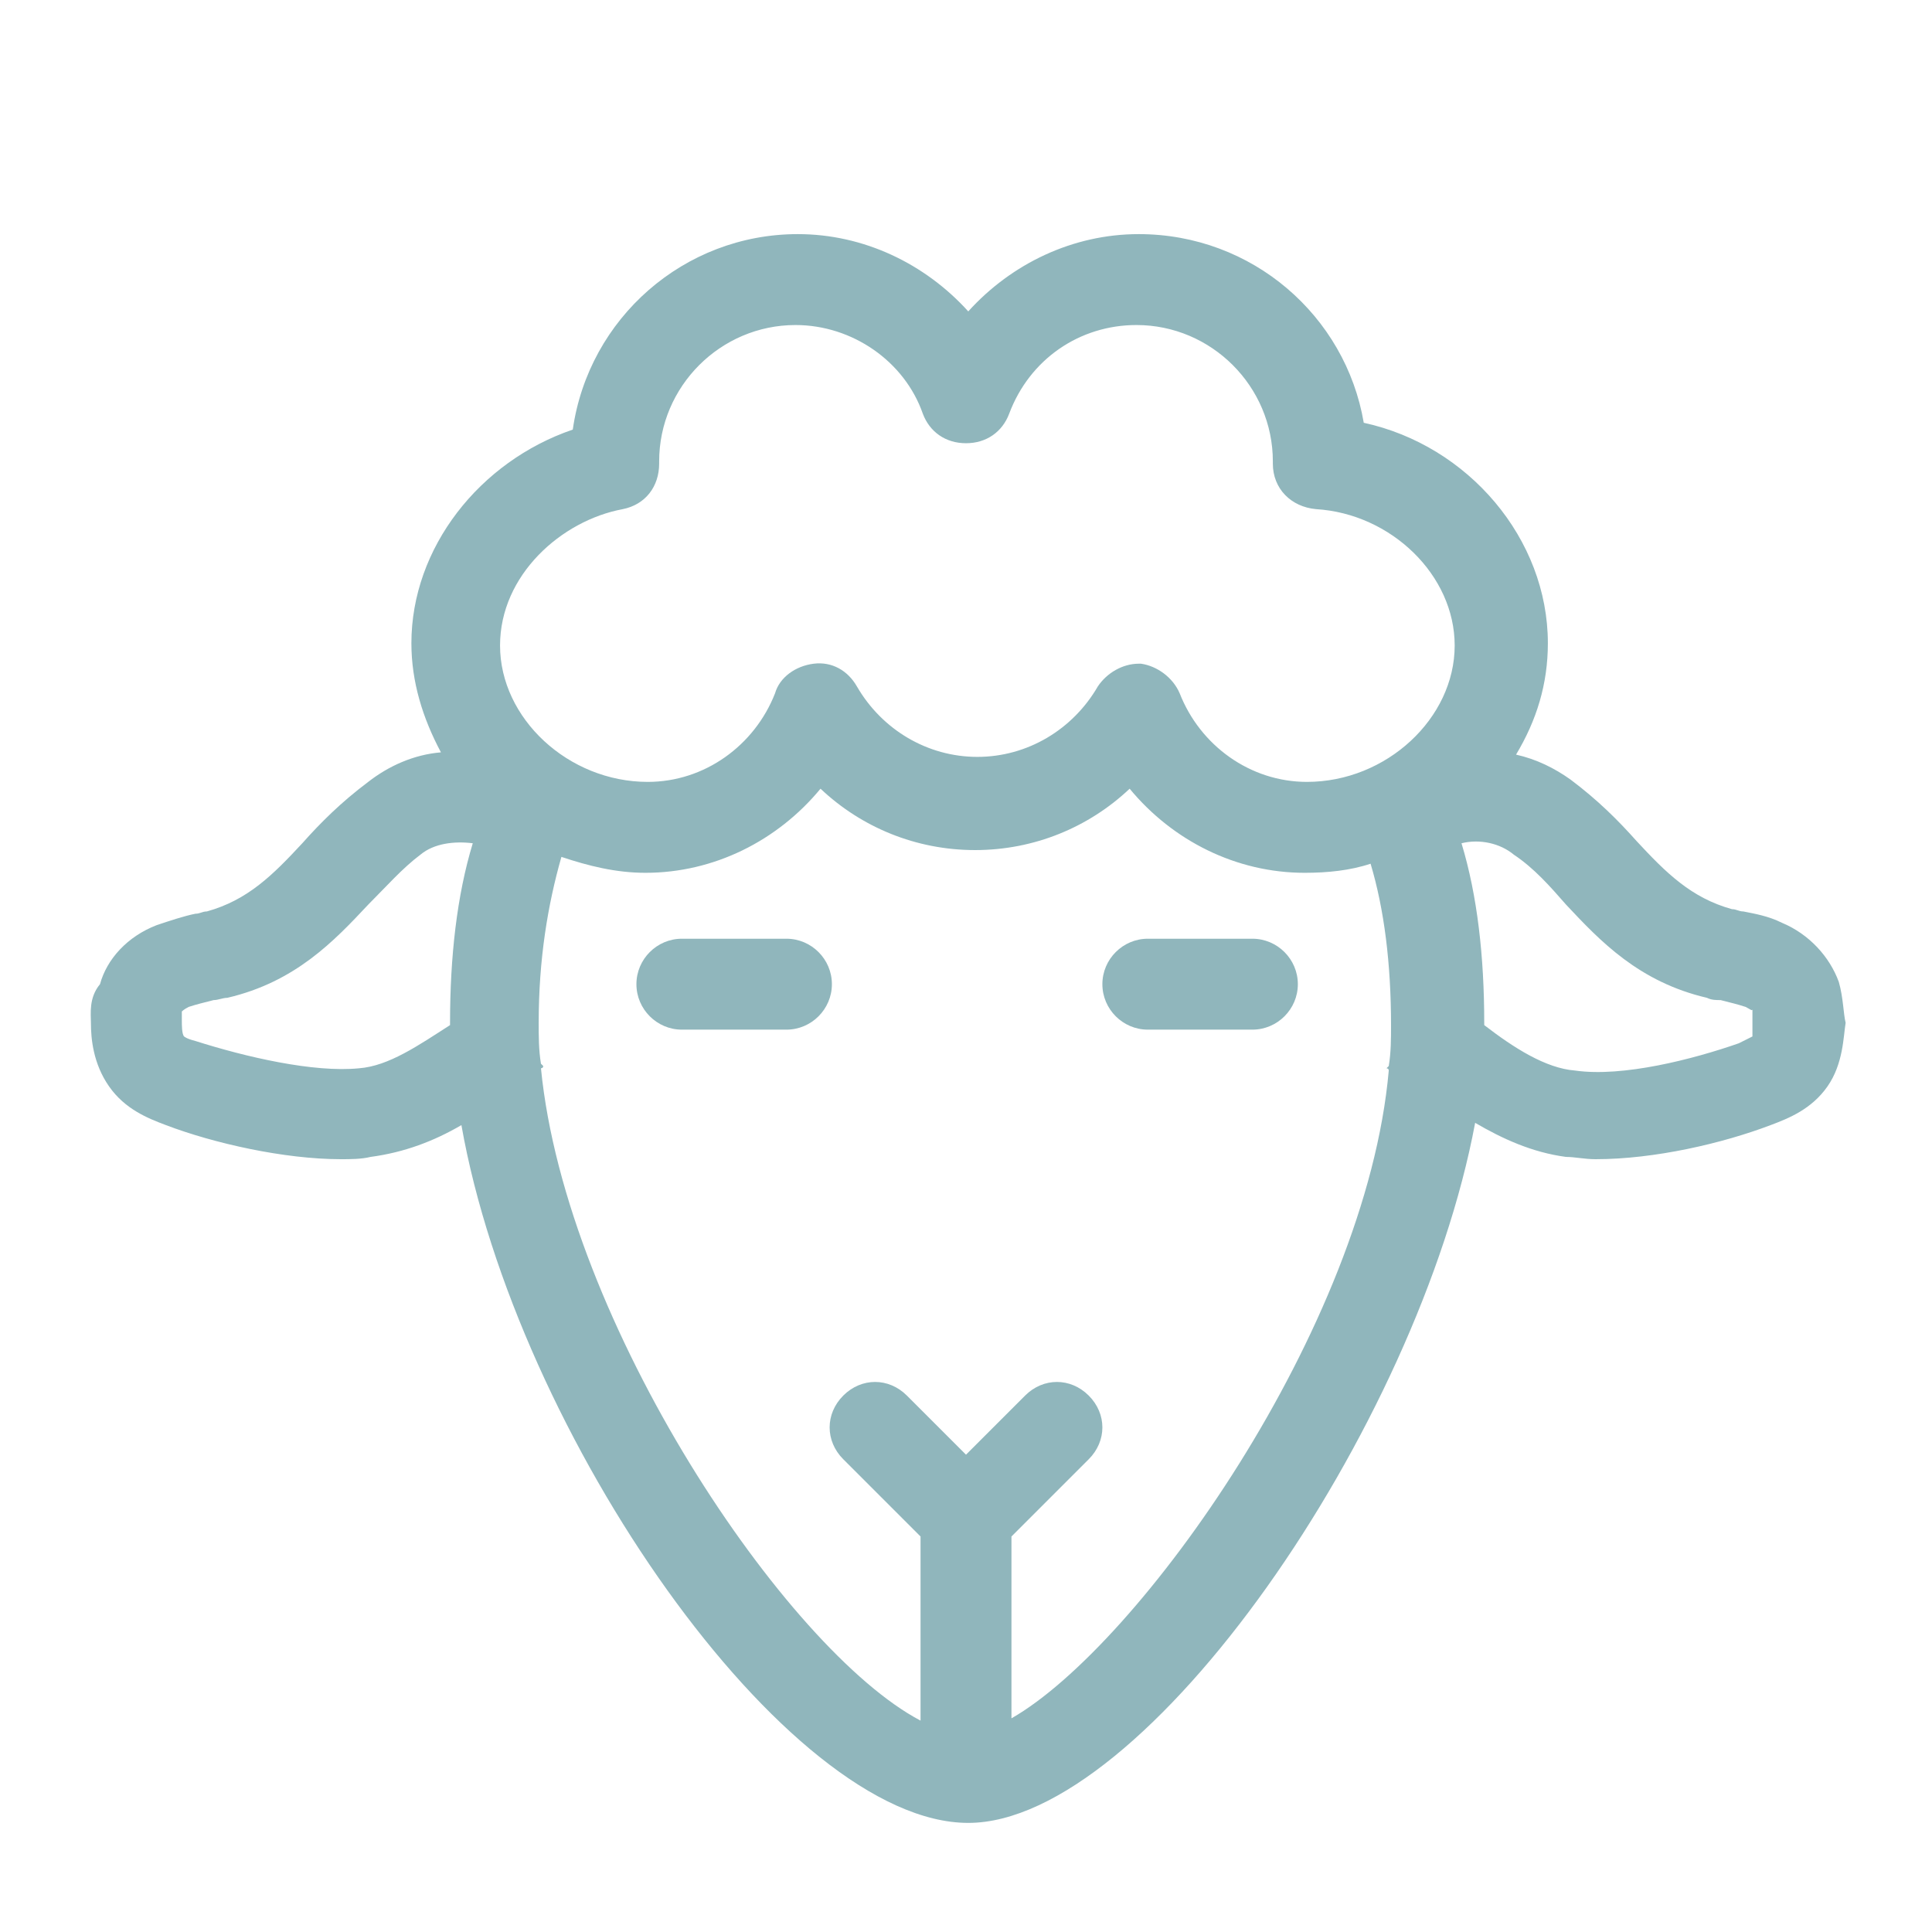 <?xml version="1.0" encoding="utf-8"?>
<!-- Generator: Adobe Illustrator 26.3.1, SVG Export Plug-In . SVG Version: 6.00 Build 0)  -->
<svg version="1.1" id="Sheep" xmlns="http://www.w3.org/2000/svg" xmlns:xlink="http://www.w3.org/1999/xlink" x="0px" y="0px"
	 width="85px" height="85px" viewBox="0 0 85 85" style="enable-background:new 0 0 85 85;" xml:space="preserve">
<style type="text/css">
	.st1{fill:#90B6BC;}
</style>
<g>
	<path class="st1" d="M34.6,41.3H30c-1.1,0-2,0.9-2,2c0,1.1,0.9,2,2,2h4.6c1.1,0,2-0.9,2-2C36.6,42.2,35.7,41.3,34.6,41.3z"/>
	<path class="st1" d="M55.1,41.3h-4.6c-1.1,0-2,0.9-2,2c0,1.1,0.9,2,2,2h4.6c1.1,0,2-0.9,2-2C57.1,42.2,56.2,41.3,55.1,41.3z"/>
	<path class="st1" d="M80.9,43.2c-0.4-1.1-1.3-2.1-2.5-2.6c-0.6-0.3-1.2-0.4-1.7-0.5c-0.2,0-0.3-0.1-0.5-0.1c-1.8-0.5-2.9-1.6-4.2-3
		c-0.8-0.9-1.7-1.8-2.9-2.7c-0.7-0.5-1.5-0.9-2.4-1.1c0.9-1.5,1.4-3.1,1.4-4.9c0-4.6-3.5-8.7-8.1-9.7c-0.8-4.7-4.9-8.3-9.9-8.3
		c-2.9,0-5.6,1.3-7.5,3.4c-1.9-2.1-4.6-3.4-7.5-3.4c-5,0-9.2,3.7-9.9,8.6c-4.1,1.4-7.1,5.2-7.1,9.4c0,1.7,0.5,3.3,1.3,4.8
		c-1.2,0.1-2.3,0.6-3.2,1.3c-1.2,0.9-2.1,1.8-2.9,2.7c-1.3,1.4-2.4,2.5-4.2,3c-0.2,0-0.3,0.1-0.5,0.1c-0.5,0.1-1.1,0.3-1.7,0.5
		c-1.3,0.5-2.2,1.5-2.5,2.6C3.9,43.9,4,44.6,4,45c0,0.7,0.1,1.8,0.8,2.8c0.7,1,1.7,1.4,2.5,1.7c2.1,0.8,5.2,1.5,7.7,1.5
		c0.4,0,0.9,0,1.3-0.1c1.5-0.2,2.8-0.7,4-1.4c2.4,13.6,14.3,30.7,22.3,30.7c7.8,0,19.8-17.4,22.3-30.8c1.2,0.7,2.5,1.3,4,1.5
		c0.4,0,0.8,0.1,1.3,0.1c2.6,0,5.6-0.7,7.7-1.5c0.8-0.3,1.8-0.7,2.5-1.7c0.7-1,0.7-2.2,0.8-2.8C81.1,44.6,81.1,43.9,80.9,43.2z
		 M27.4,22.4c1-0.2,1.6-1,1.6-2c0-0.1,0-0.1,0-0.1c0,0,0,0,0,0c0-3.3,2.7-6,6-6c2.5,0,4.8,1.6,5.6,3.9c0.3,0.8,1,1.3,1.9,1.3
		s1.6-0.5,1.9-1.3c0.9-2.4,3.1-3.9,5.6-3.9c3.3,0,6,2.7,6,6c0,0,0,0,0,0.1c0,1.1,0.8,1.9,1.9,2c3.3,0.2,6.1,2.9,6.1,6
		c0,3.2-3,6-6.5,6c-2.5,0-4.7-1.6-5.6-3.9c-0.3-0.7-1-1.2-1.7-1.3c0,0-0.1,0-0.1,0c-0.7,0-1.4,0.4-1.8,1c-1.1,1.9-3.1,3.1-5.3,3.1
		s-4.2-1.2-5.3-3.1c-0.4-0.7-1.1-1.1-1.9-1c-0.8,0.1-1.5,0.6-1.7,1.3c-0.9,2.3-3.1,3.9-5.6,3.9c-3.5,0-6.5-2.8-6.5-6
		C22,25.3,24.7,22.9,27.4,22.4z M15.8,47c-2,0.2-5-0.5-7.2-1.2c-0.4-0.1-0.5-0.2-0.5-0.2C8,45.5,8,45.1,8,44.9c0-0.1,0-0.4,0-0.4
		c0,0,0.1-0.1,0.3-0.2c0.3-0.1,0.7-0.2,1.1-0.3c0.2,0,0.4-0.1,0.6-0.1c3-0.7,4.7-2.5,6.2-4.1c0.8-0.8,1.5-1.6,2.3-2.2
		c0.6-0.5,1.5-0.6,2.3-0.5c-0.7,2.3-1,5-1,7.9c0,0,0,0.1,0,0.1C18.4,46,17.1,46.9,15.8,47z M44.5,75.6v-8l3.4-3.4
		c0.8-0.8,0.8-2,0-2.8s-2-0.8-2.8,0l-2.6,2.6l-2.6-2.6c-0.8-0.8-2-0.8-2.8,0c-0.8,0.8-0.8,2,0,2.8l3.4,3.4v8.1
		C34.6,72.6,24.9,58.2,23.8,47c0,0,0.1,0,0.1-0.1l-0.1-0.1c-0.1-0.6-0.1-1.2-0.1-1.8c0-2.8,0.4-5.2,1-7.3c1.2,0.4,2.4,0.7,3.7,0.7
		c3,0,5.8-1.4,7.7-3.7c1.8,1.7,4.2,2.7,6.8,2.7s5-1,6.8-2.7c1.9,2.3,4.7,3.7,7.7,3.7c1,0,2-0.1,2.9-0.4c0.6,2,0.9,4.4,0.9,7.1
		c0,0.6,0,1.2-0.1,1.8l-0.1,0.1c0,0,0.1,0,0.1,0.1C60.1,58.4,50.1,72.4,44.5,75.6z M77.1,44.9c0,0.2,0,0.6,0,0.7
		c0,0-0.2,0.1-0.6,0.3c-2,0.7-5.1,1.5-7.2,1.2c-1.3-0.1-2.7-1-4-2c0,0,0-0.1,0-0.1c0-2.9-0.3-5.6-1-7.9c0.8-0.2,1.7,0,2.3,0.5
		c0.9,0.6,1.6,1.4,2.3,2.2c1.5,1.6,3.2,3.4,6.2,4.1c0.2,0.1,0.4,0.1,0.6,0.1c0.4,0.1,0.8,0.2,1.1,0.3c0.2,0.1,0.3,0.2,0.3,0.1
		C77.1,44.5,77.1,44.7,77.1,44.9z"/>
</g>
</svg>
